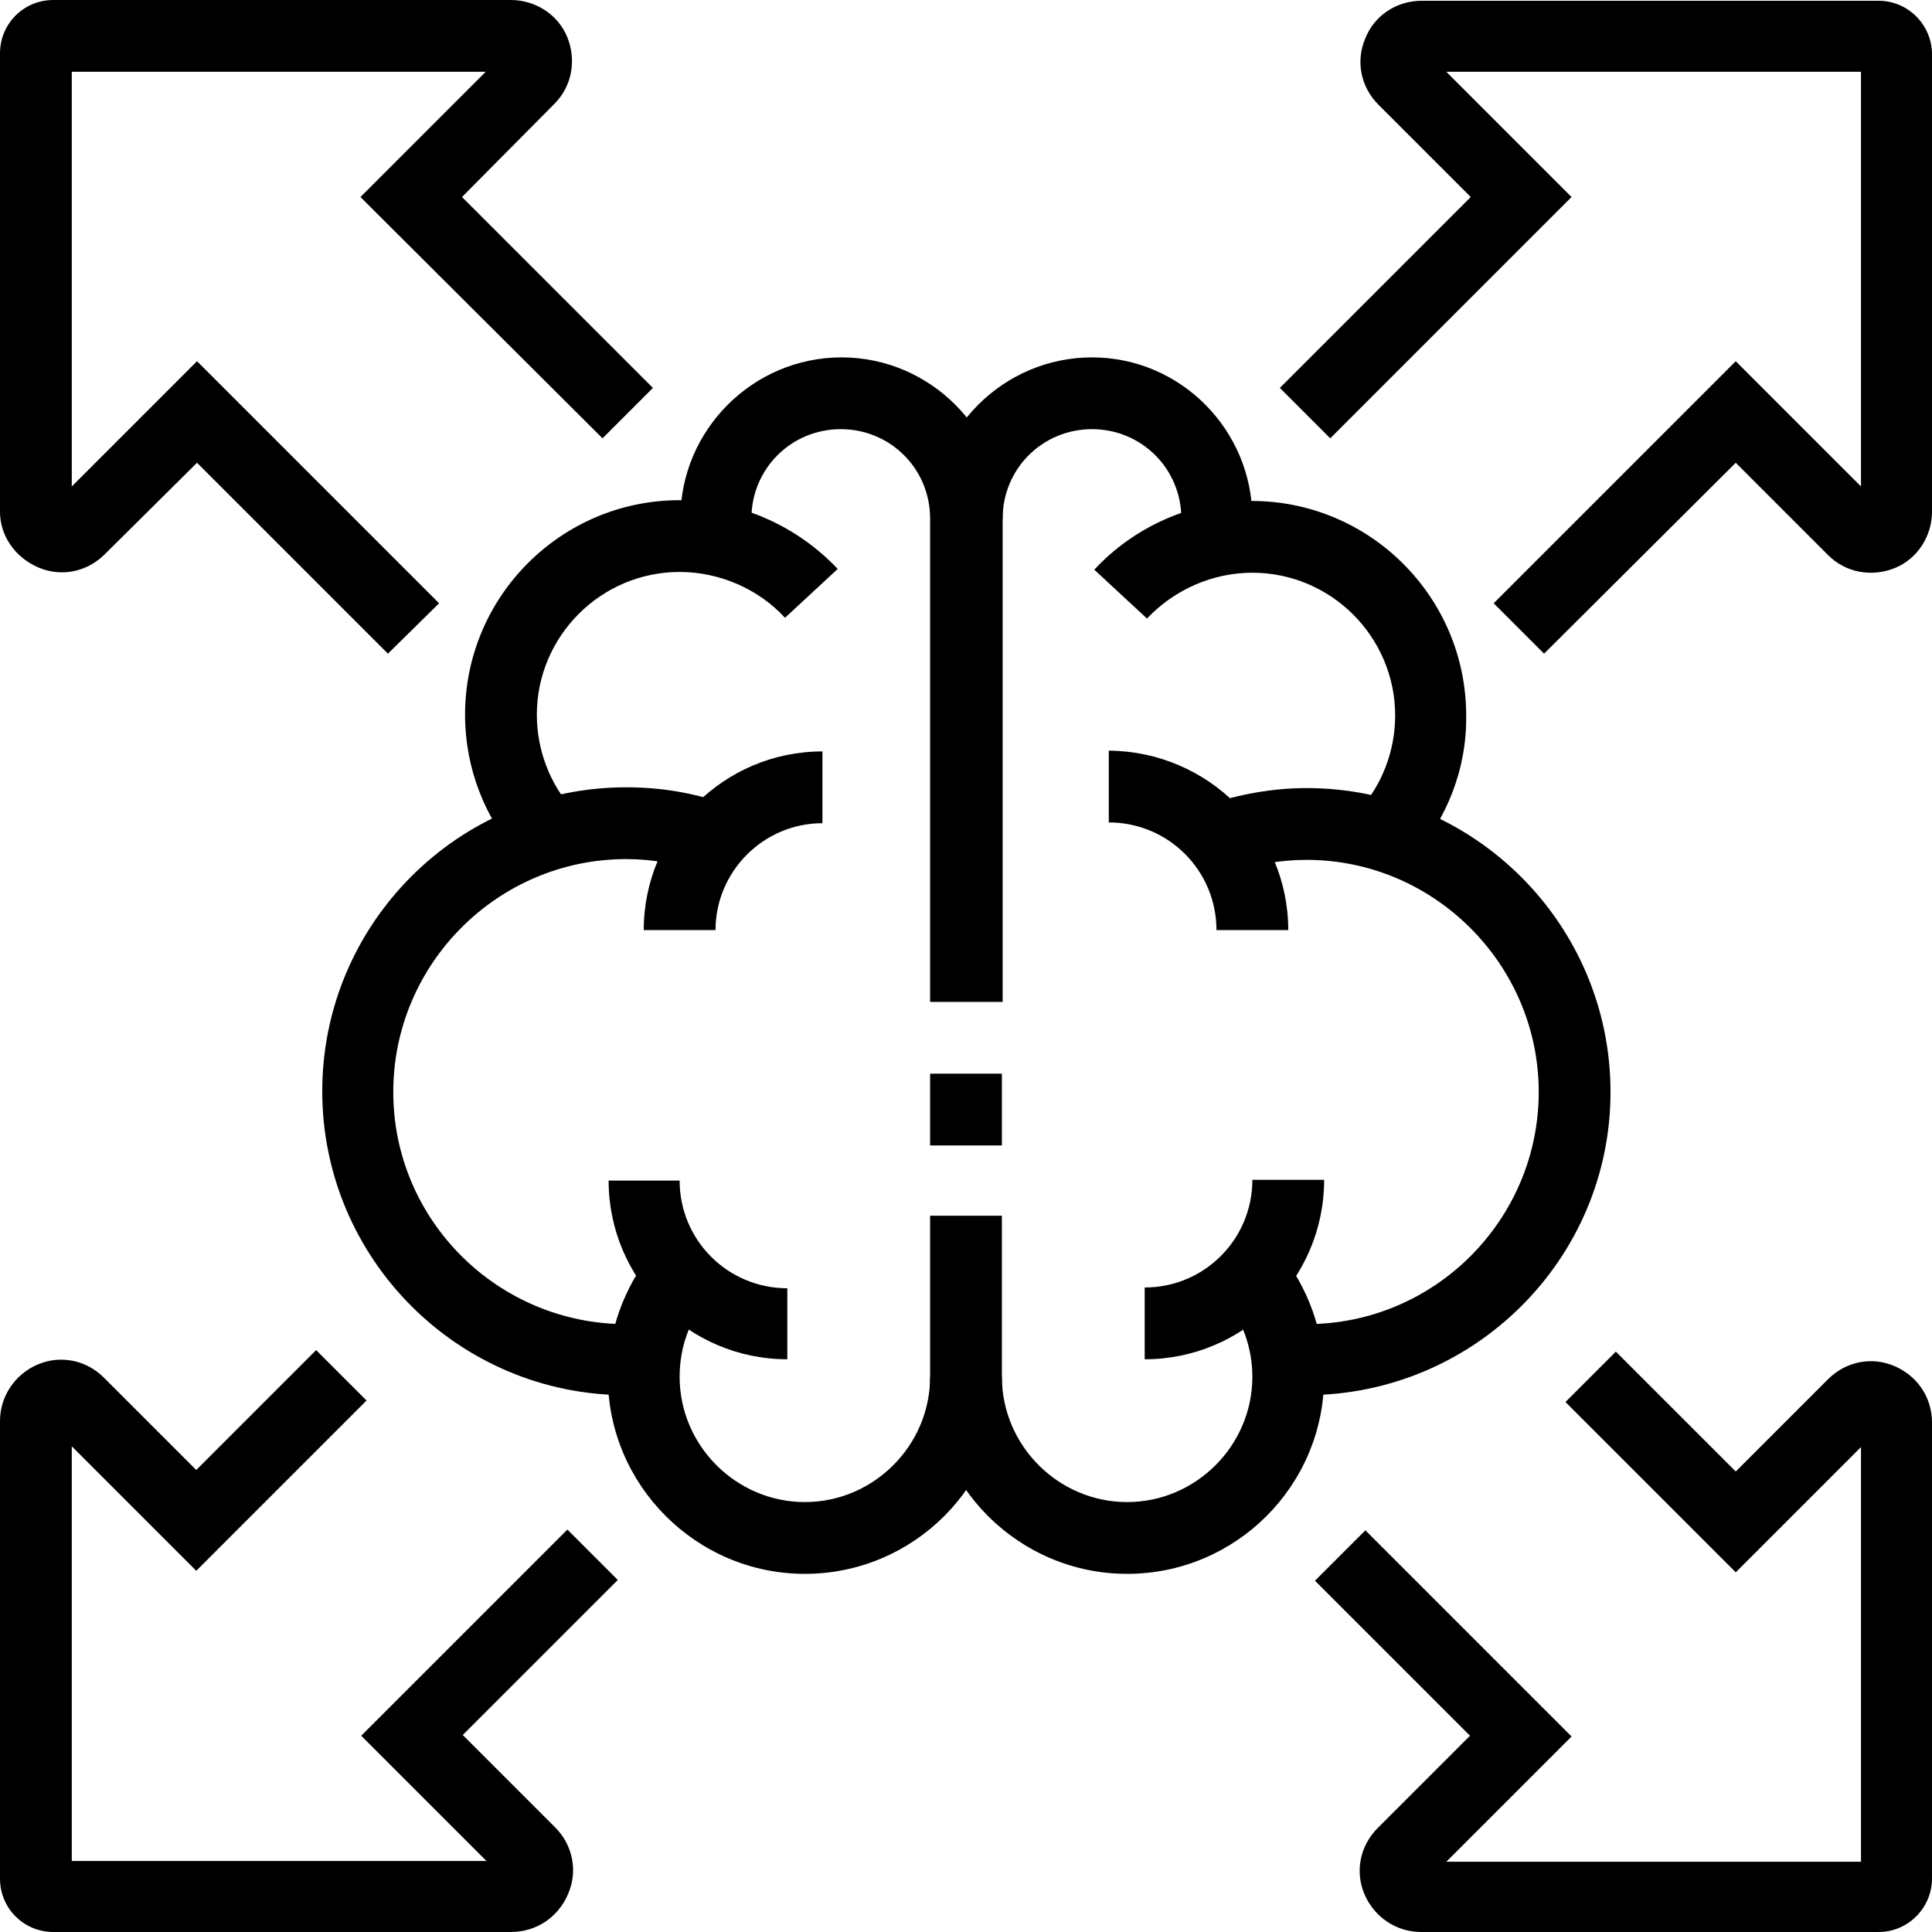 <?xml version="1.0" encoding="UTF-8"?> <!-- Generator: Adobe Illustrator 27.4.0, SVG Export Plug-In . SVG Version: 6.00 Build 0) --> <svg xmlns="http://www.w3.org/2000/svg" xmlns:xlink="http://www.w3.org/1999/xlink" version="1.1" id="Laag_2_00000157288380559685028930000009911634203895136435_" x="0px" y="0px" viewBox="0 0 253 253" style="enable-background:new 0 0 253 253;" xml:space="preserve"> <g id="Laag_2-2"> <g> <path d="M105.4,206.1c-14.2,0-25.8-11.6-25.8-25.8c0-5.9,2.1-11.7,5.8-16.3l7.3,5.9c-2.4,3-3.7,6.5-3.7,10.4 c0,9,7.4,16.4,16.4,16.4s16.4-7.4,16.4-16.4v-21.1h9.4v21.1C131.2,194.6,119.6,206.1,105.4,206.1L105.4,206.1z"></path> <path d="M131.2,131.2h-9.4V67.9c0-6.5-5.2-11.7-11.7-11.7s-11.7,5.2-11.7,11.7c0,0.7,0.1,1.4,0.2,2.1l-9.2,1.6 c-0.2-1.2-0.3-2.4-0.3-3.7c0-11.6,9.5-21.1,21.1-21.1s21.1,9.5,21.1,21.1V131.2z"></path> <path d="M103.1,178c-12.9,0-23.4-10.5-23.4-23.4H89c0,7.8,6.3,14.1,14.1,14.1V178L103.1,178z"></path> <path d="M93.7,121.8h-9.4c0-12.9,10.5-23.4,23.4-23.4v9.4C100,107.8,93.7,114.1,93.7,121.8z"></path> <path d="M82,182.7c-22,0-39.8-17.9-39.8-39.8S60,103.1,82,103.1c4.5,0,8.8,0.7,13,2.2l-3.1,8.9c-3.2-1.1-6.5-1.7-9.9-1.7 c-16.8,0-30.5,13.7-30.5,30.5s13.7,30.4,30.5,30.4c0.7,0,1.4,0,2.2-0.1l0.7,9.3C83.9,182.7,82.9,182.7,82,182.7L82,182.7z"></path> <path d="M68.1,112.4c-4.6-5.2-7.2-11.8-7.2-18.8c0-15.5,12.6-28.1,28.1-28.1c7.8,0,15.3,3.3,20.7,9l-6.9,6.4 c-3.5-3.8-8.6-6-13.8-6c-10.3,0-18.7,8.4-18.7,18.7c0,4.6,1.7,9.1,4.8,12.5L68.1,112.4z"></path> <path d="M147.6,206.1c-14.2,0-25.8-11.6-25.8-25.8h9.4c0,9,7.4,16.4,16.4,16.4s16.4-7.4,16.4-16.4c0-3.8-1.3-7.4-3.7-10.4l7.3-5.9 c3.7,4.6,5.8,10.4,5.8,16.3C173.4,194.6,161.8,206.1,147.6,206.1L147.6,206.1z"></path> <path d="M163.7,71.6l-9.2-1.6c0.1-0.7,0.2-1.3,0.2-2.1c0-6.5-5.2-11.7-11.7-11.7s-11.7,5.2-11.7,11.7h-9.4 c0-11.6,9.5-21.1,21.1-21.1S164,56.3,164,67.9C164,69.1,163.9,70.4,163.7,71.6L163.7,71.6z"></path> <path d="M149.9,178v-9.4c7.8,0,14.1-6.3,14.1-14.1h9.4C173.4,167.5,162.8,178,149.9,178L149.9,178z"></path> <path d="M168.7,121.8h-9.4c0-7.8-6.3-14.1-14.1-14.1v-9.4C158.2,98.4,168.7,108.9,168.7,121.8L168.7,121.8z"></path> <path d="M171,182.7c-1,0-1.9,0-2.8-0.1l0.7-9.3c0.7,0.1,1.4,0.1,2.2,0.1c16.8,0,30.4-13.7,30.4-30.4s-13.7-30.4-30.4-30.4 c-3.4,0-6.8,0.6-9.9,1.7l-3.1-8.9c4.2-1.4,8.6-2.2,13-2.2c22,0,39.8,17.9,39.8,39.8S193,182.7,171,182.7L171,182.7z"></path> <path d="M184.9,112.4l-7-6.2c3.1-3.4,4.8-7.9,4.8-12.5c0-10.3-8.4-18.7-18.7-18.7c-5.2,0-10.2,2.2-13.8,6l-6.9-6.4 c5.3-5.7,12.8-9,20.6-9c15.5,0,28.1,12.6,28.1,28.1C192.1,100.6,189.5,107.3,184.9,112.4L184.9,112.4z"></path> <rect x="121.8" y="140.6" width="9.4" height="9.4"></rect> <path d="M50.8,85.6l-25-25L13.7,72.6c-2.3,2.3-5.7,3-8.7,1.7S0,70.2,0,67V7c0-3.9,3.1-7,7-7h59.9c3.2,0,6.2,1.9,7.4,4.9 s0.6,6.4-1.7,8.7L60.5,25.8l25,25l-6.6,6.6L47.2,25.8L63.6,9.4H9.4v54.3l16.4-16.4l31.7,31.7L50.8,85.6L50.8,85.6z"></path> <path d="M202.2,85.6l-6.6-6.6l31.7-31.7l16.4,16.4V9.4h-54.3l16.4,16.4l-31.6,31.6l-6.6-6.6l25-25l-12.1-12.1 c-2.3-2.3-3-5.7-1.7-8.7c1.2-3,4.1-4.9,7.4-4.9H246c3.9,0,7,3.2,7,7v59.9c0,3.2-1.9,6.2-4.9,7.4s-6.4,0.6-8.7-1.7l-12.1-12.1 L202.2,85.6L202.2,85.6z"></path> <path d="M246,253h-59.9c-3.2,0-6.1-1.9-7.4-4.9s-0.6-6.4,1.7-8.7l12.1-12.1l-20.3-20.3l6.6-6.6l27,27l-16.4,16.4h54.3v-54.3 l-16.4,16.4l-22.3-22.3l6.6-6.6l15.7,15.7l12.1-12.1c2.3-2.3,5.7-3,8.7-1.7s4.9,4.1,4.9,7.4V246C253,249.8,249.9,253,246,253 L246,253z"></path> <path d="M66.9,253H7c-3.9,0-7-3.1-7-7v-59.9c0-3.2,1.9-6.1,4.9-7.4s6.4-0.6,8.7,1.7l12.1,12.1l15.7-15.7l6.6,6.6l-22.3,22.3 L9.4,189.4v54.3h54.3l-16.4-16.4l27-27l6.6,6.6l-20.3,20.3l12.1,12.1c2.3,2.3,3,5.7,1.7,8.7C73.1,251.1,70.2,253,66.9,253 L66.9,253z"></path> </g> </g> </svg> 